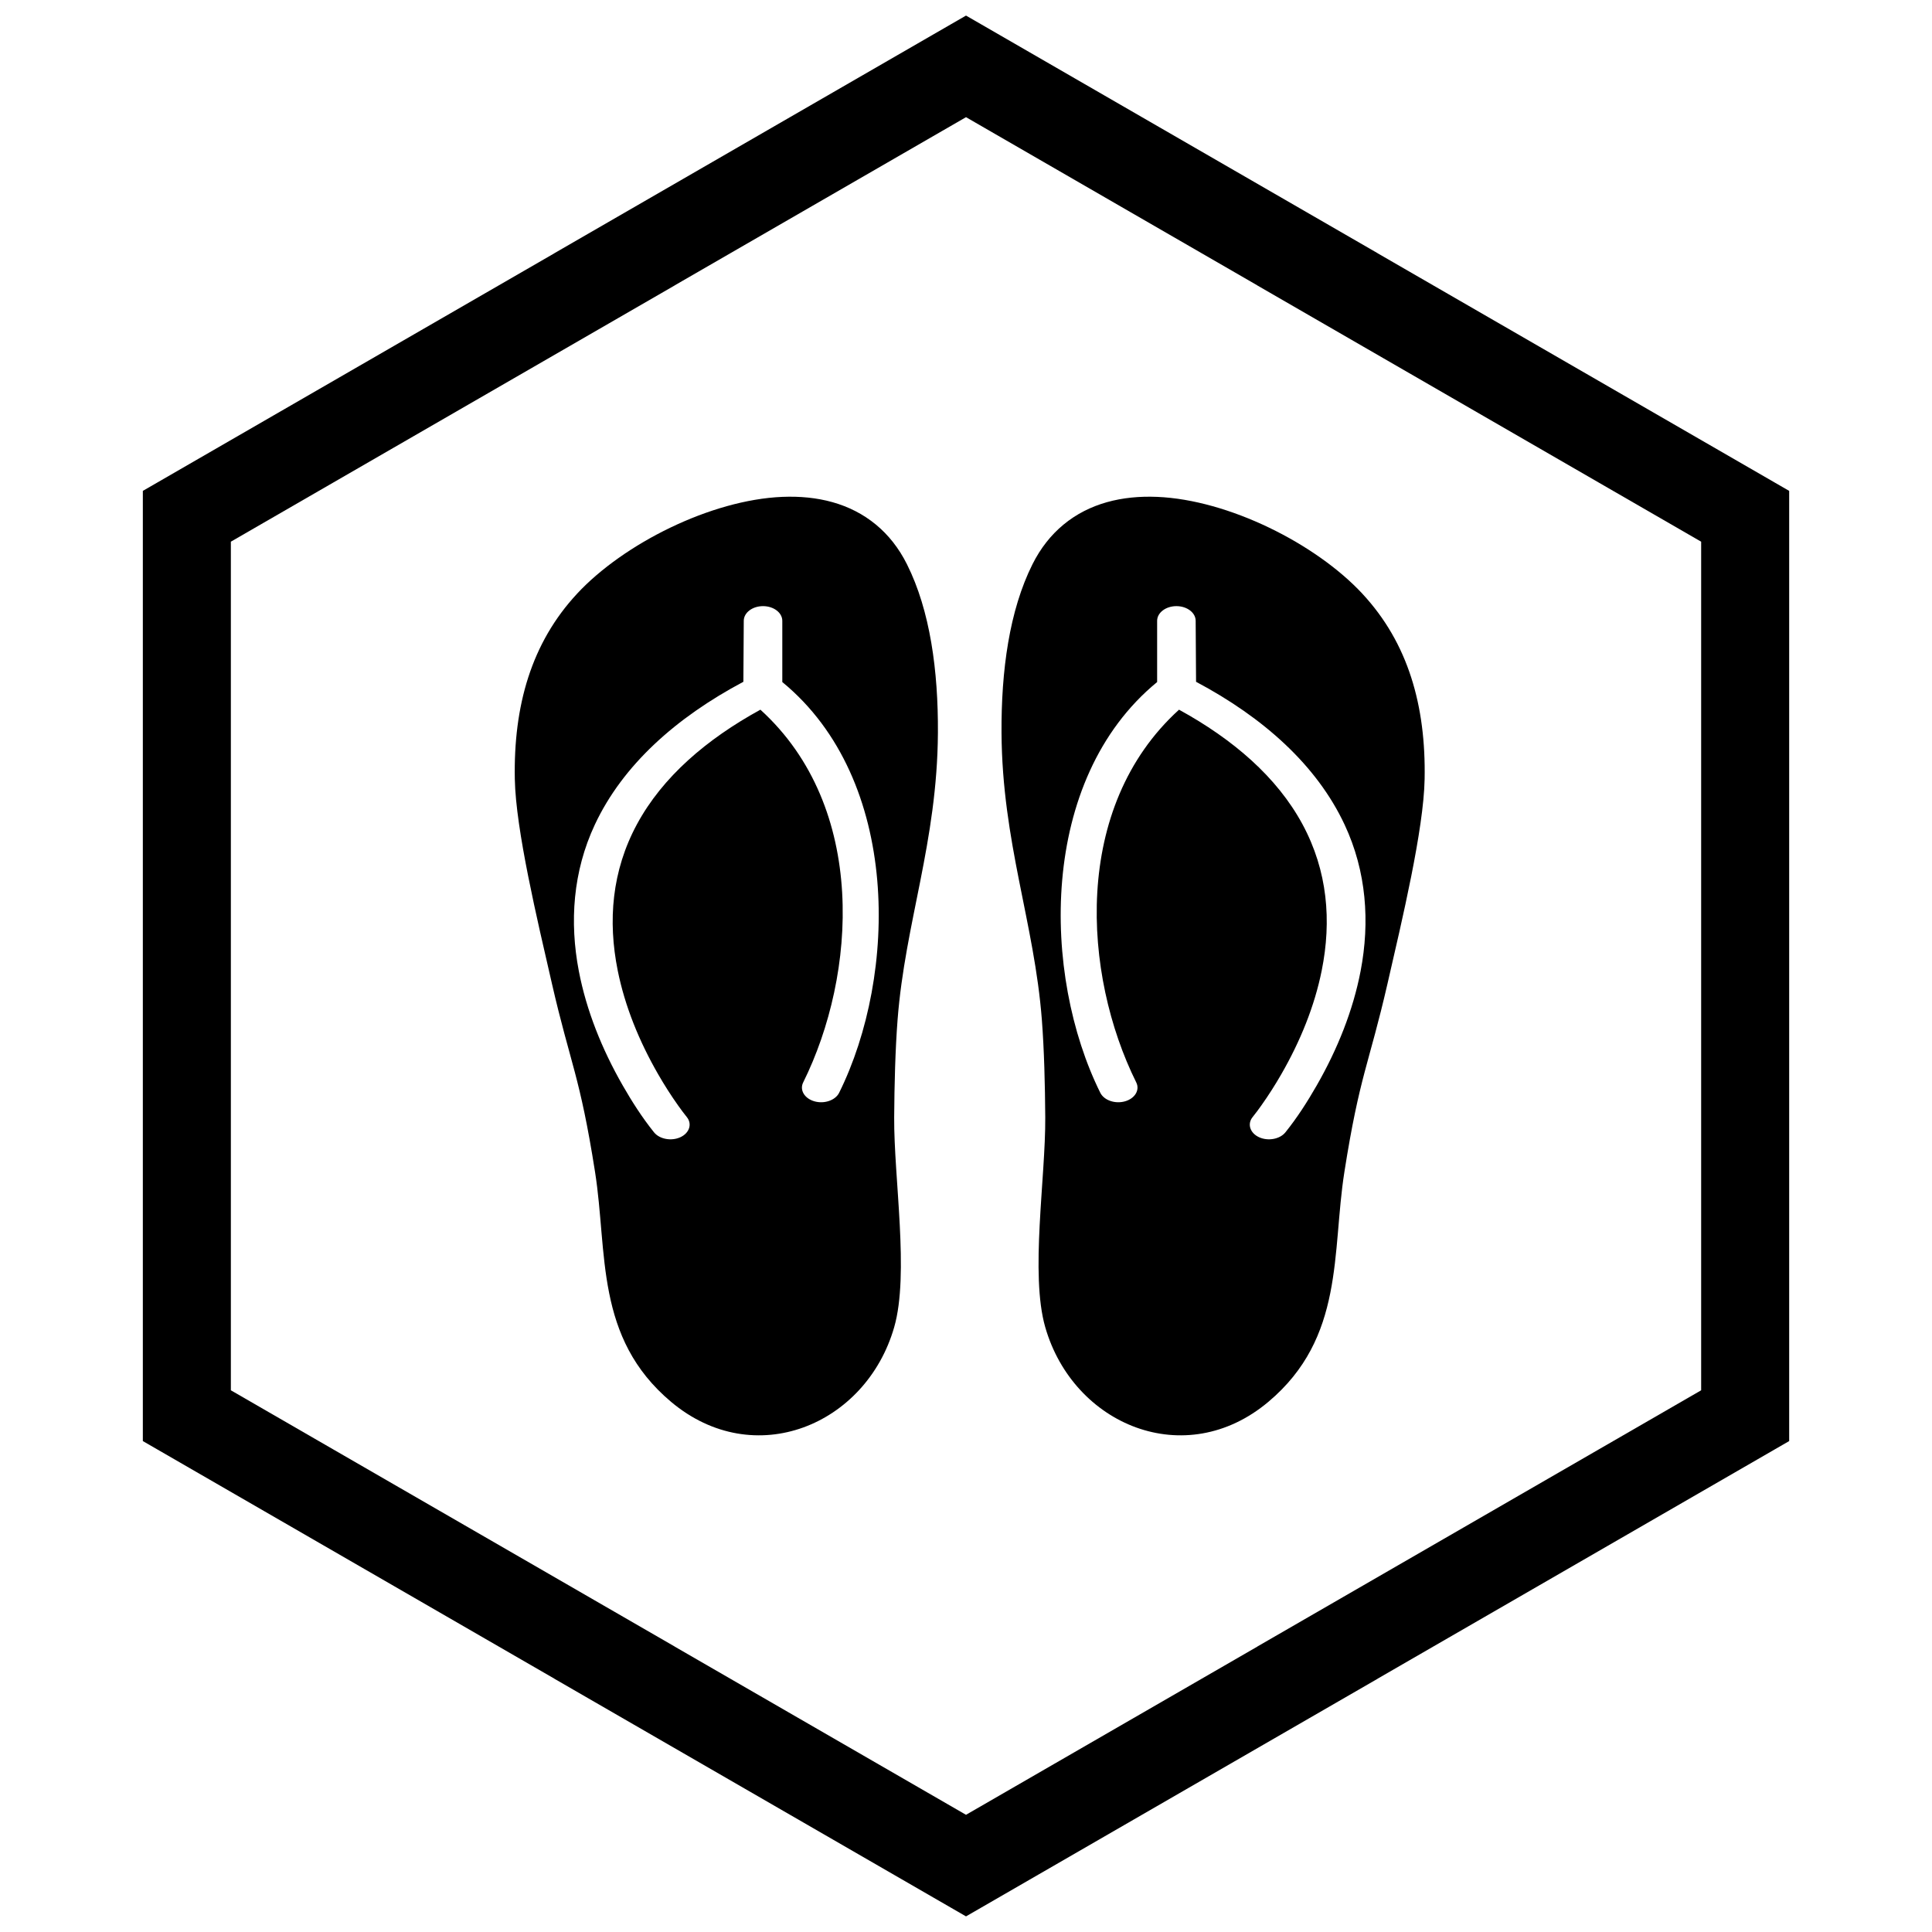 <?xml version="1.0" encoding="UTF-8"?>
<!-- Uploaded to: SVG Repo, www.svgrepo.com, Generator: SVG Repo Mixer Tools -->
<svg width="800px" height="800px" version="1.1" viewBox="144 144 512 512" xmlns="http://www.w3.org/2000/svg">
 <defs>
  <clipPath id="a">
   <path d="m181 148.09h438v503.81h-438z"/>
  </clipPath>
 </defs>
 <path d="m296.95 301.32c-12.164 13.066-16.883 29.73-16.52 49.137 0.25 13.418 5.945 37.273 9.84 54.234 4.906 21.359 7.394 24.285 11.422 49.887 3.367 21.398-0.113 43.887 20.145 60.922 22.035 18.531 51.664 6.188 59.129-19.77 4.051-14.082-0.102-39.52 0-55.605 0.055-8.629 0.293-17.992 0.902-25.898 1.988-25.73 10.512-46.996 10.688-76.012 0.098-16.465-2.062-32.418-8.203-44.68-2.172-4.34-4.953-7.797-8.195-10.484-6.856-5.68-15.566-7.762-24.84-7.375-18.906 0.785-42.027 12.383-54.371 25.641zm48.57 30.758c28.477 25.871 25.496 70.242 11.328 98.785-0.992 2 0.344 4.242 2.973 4.996 2.625 0.754 5.57-0.266 6.559-2.262 15.449-31.133 16.492-82.926-15.062-108.85v-16.227c0-2.144-2.285-3.887-5.106-3.887-2.82 0-5.106 1.738-5.106 3.887l-0.105 16.16c-17.867 9.496-31.973 22.09-39.363 37.859-5.816 12.414-6.731 25.809-4.246 38.781 2 10.441 6.121 20.727 11.664 30.387 2.426 4.227 5.106 8.434 8.266 12.371 1.457 1.816 4.613 2.398 7 1.289 2.387-1.109 3.16-3.516 1.695-5.328-0.82-1.016-1.586-2.055-2.328-3.102-1.906-2.684-3.652-5.438-5.262-8.23-5.043-8.754-8.832-18.066-10.73-27.527-2.637-13.137-1.574-26.379 5.109-38.754 6.762-12.512 18.391-22.504 32.715-30.355z" fill-rule="evenodd"/>
 <path d="m505.02 301.32c12.164 13.066 16.883 29.73 16.52 49.137-0.25 13.418-5.945 37.273-9.84 54.234-4.906 21.359-7.394 24.285-11.422 49.887-3.367 21.398 0.113 43.887-20.145 60.922-22.035 18.531-51.664 6.188-59.129-19.77-4.051-14.082 0.102-39.52 0-55.605-0.055-8.629-0.293-17.992-0.902-25.898-1.988-25.73-10.512-46.996-10.688-76.012-0.098-16.465 2.062-32.418 8.203-44.68 2.172-4.34 4.953-7.797 8.195-10.484 6.856-5.68 15.566-7.762 24.84-7.375 18.906 0.785 42.027 12.383 54.371 25.641zm-48.57 30.758c-28.477 25.871-25.496 70.242-11.328 98.785 0.992 2-0.344 4.242-2.973 4.996-2.625 0.754-5.57-0.266-6.559-2.262-15.449-31.133-16.492-82.926 15.062-108.85v-16.227c0-2.144 2.285-3.887 5.106-3.887 2.82 0 5.106 1.738 5.106 3.887l0.105 16.16c17.867 9.496 31.973 22.09 39.363 37.859 5.816 12.414 6.731 25.809 4.246 38.781-2 10.441-6.121 20.727-11.664 30.387-2.426 4.227-5.106 8.434-8.266 12.371-1.457 1.816-4.613 2.398-7 1.289-2.387-1.109-3.16-3.516-1.695-5.328 0.82-1.016 1.586-2.055 2.328-3.102 1.906-2.684 3.652-5.438 5.262-8.23 5.043-8.754 8.832-18.066 10.73-27.527 2.637-13.137 1.574-26.379-5.109-38.754-6.762-12.512-18.391-22.504-32.715-30.355z" fill-rule="evenodd"/>
 <g clip-path="url(#a)">
  <path d="m403.89 150.37 105.19 60.73-0.008 0.012 105.16 60.715 3.918 2.262v251.81l-3.918 2.262-105.16 60.715 0.008 0.012-105.19 60.73-3.887 2.242-3.887-2.242-105.19-60.73 0.008-0.012-105.16-60.715-3.918-2.262v-251.81l3.918-2.262 105.16-60.715-0.008-0.012 105.19-60.73 3.887-2.242zm-3.887 24.684-77.18 44.559 0.008 0.012-117.65 67.926v224.89l117.65 67.926-0.008 0.012 77.18 44.562 77.18-44.559-0.008-0.012 117.65-67.926v-224.89l-117.65-67.926 0.008-0.012z"/>
 </g>
</svg>